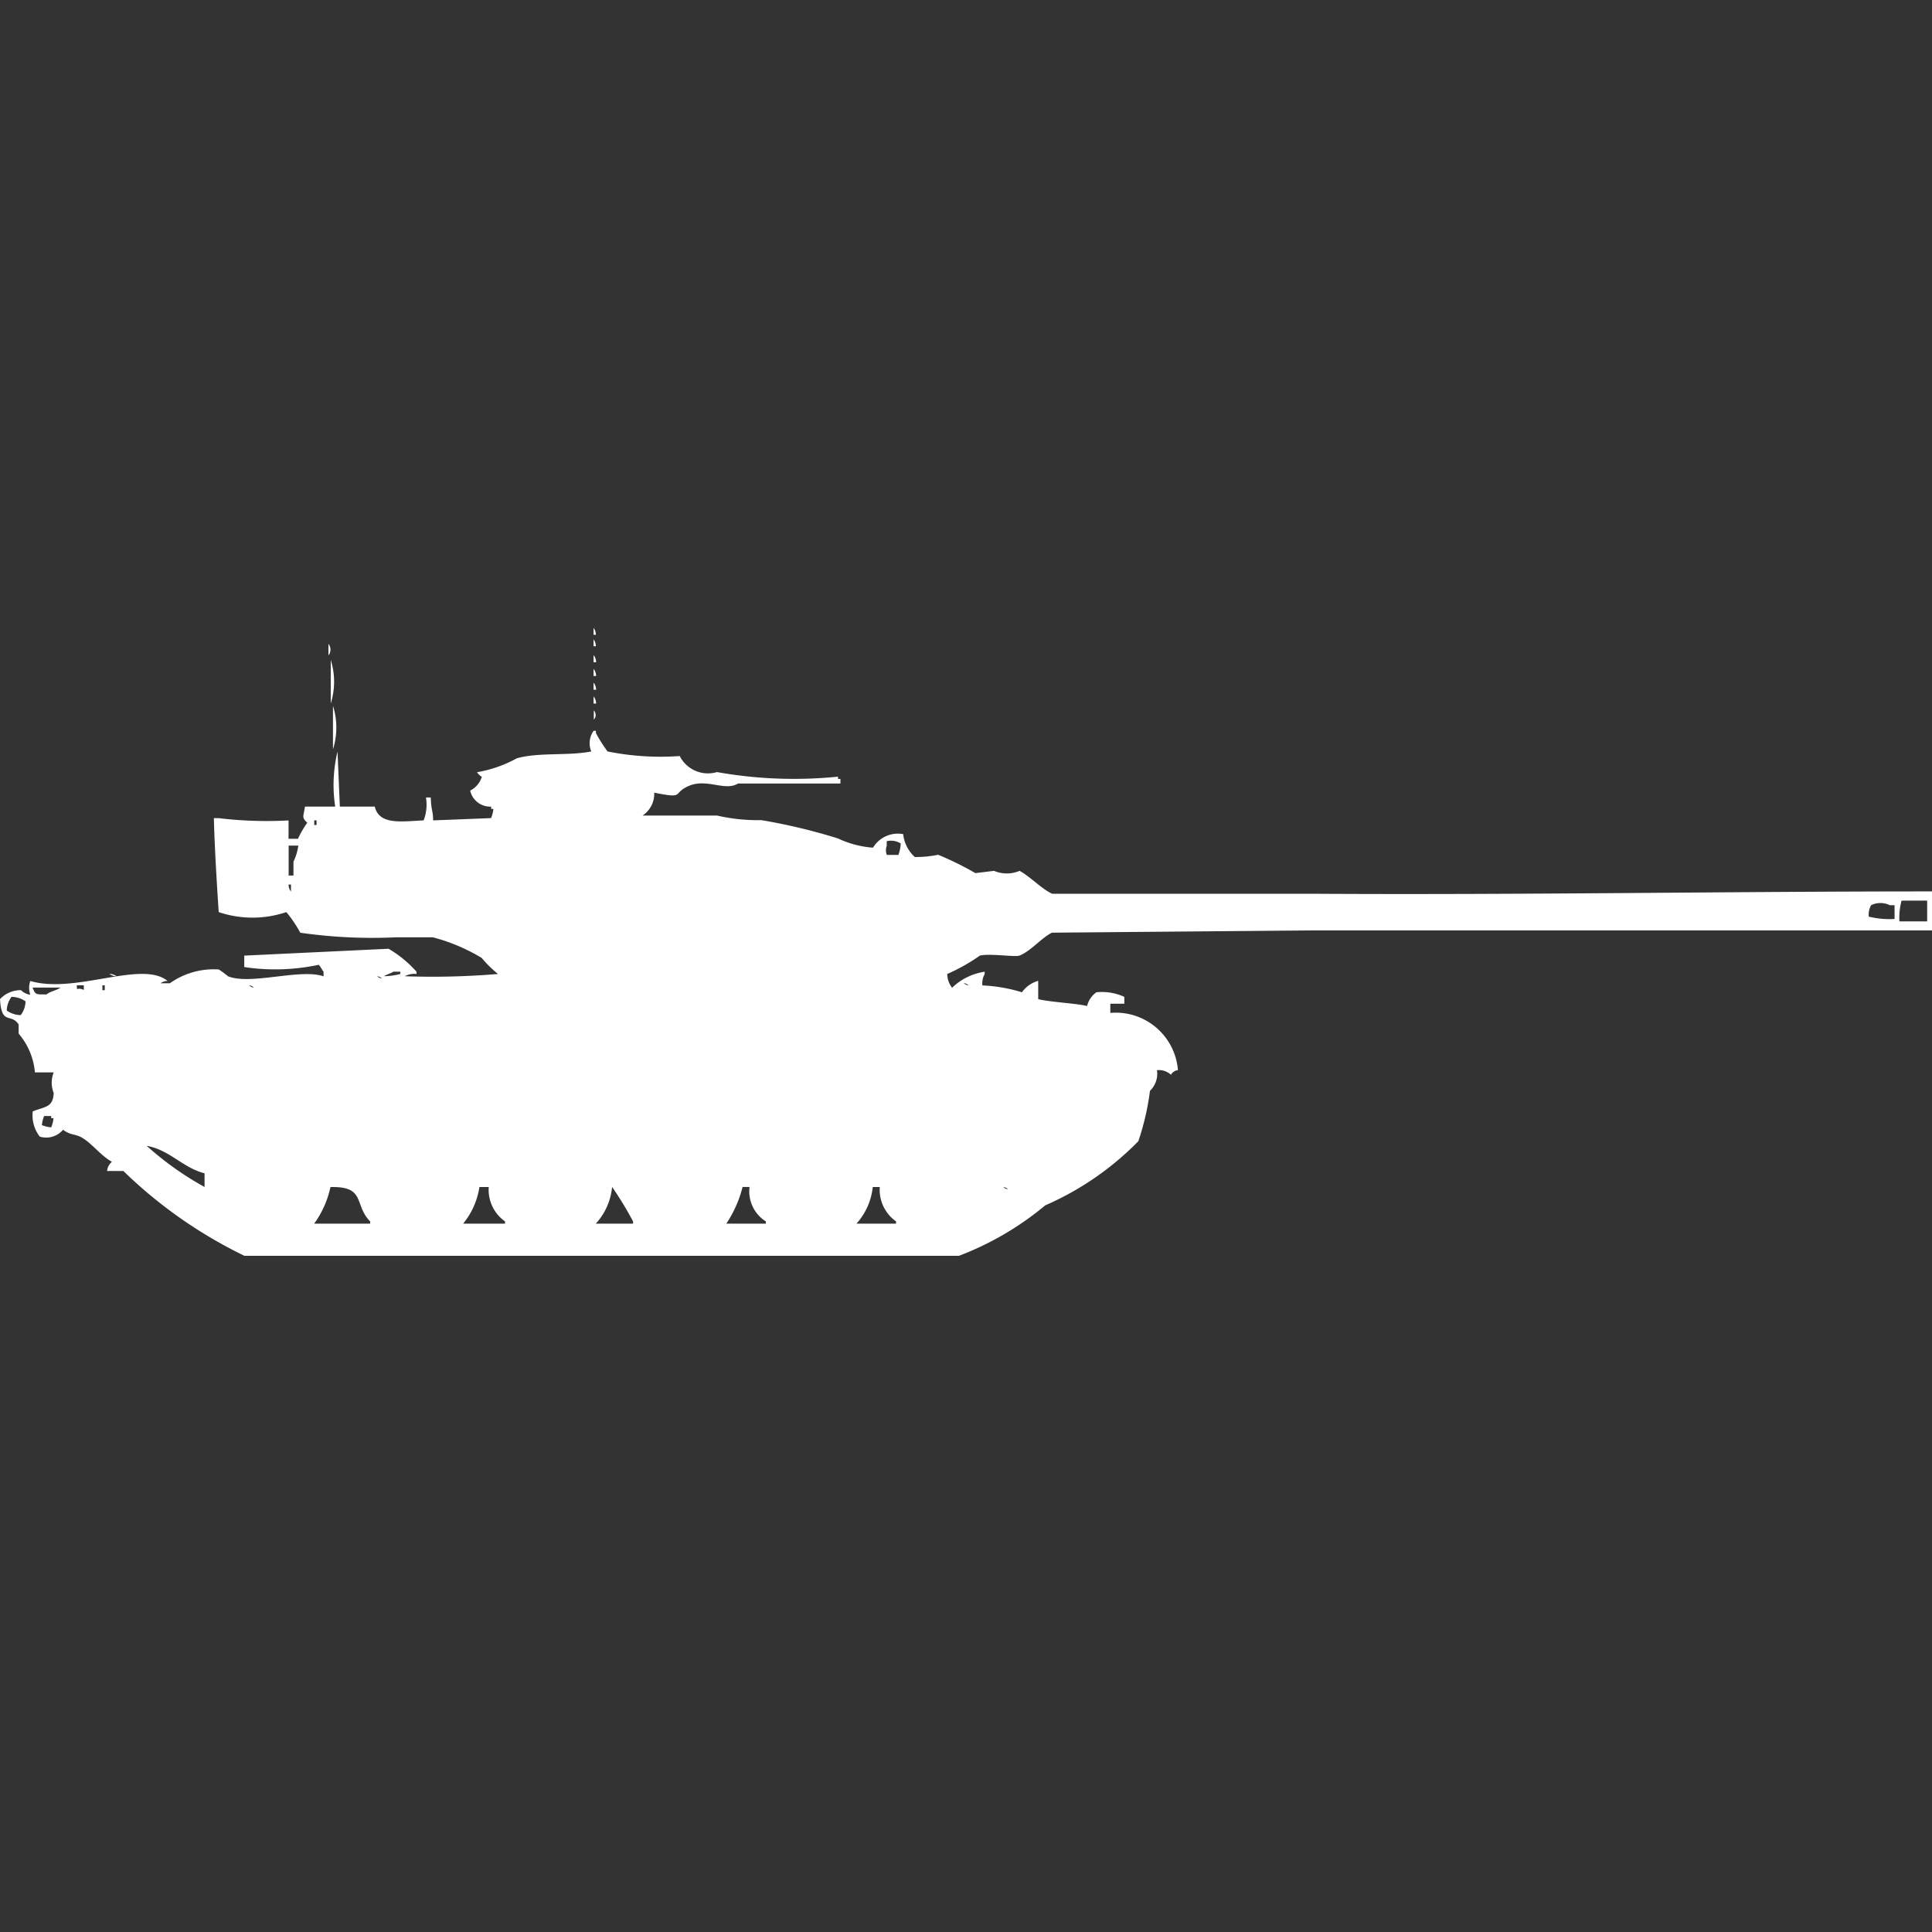 <svg width="40" height="40" viewBox="0 0 40 40" fill="#fff" xmlns="http://www.w3.org/2000/svg"><rect x="0" y="0" width="40" height="40" fill="#333333" stroke="none"/><path id="unit" fill-rule="evenodd" clip-rule="evenodd" d="M12.289,13a0.24,0.24,0,0,1,.048.142H12.289V13Zm0,0.237a0.24,0.24,0,0,1,.048.142H12.289V13.237ZM6.8,13.332a0.188,0.188,0,0,1,0,.237V13.332Zm5.494,0.237a0.24,0.24,0,0,1,.048.142H12.289V13.569Zm-5.446.095a1.5,1.5,0,0,1,0,.9v-0.9Zm5.446,0.19a0.24,0.24,0,0,1,.048.142H12.289V13.854Zm0,0.285a0.24,0.24,0,0,1,.048.142H12.289V14.139Zm0,0.285a0.24,0.24,0,0,1,.048.142H12.289V14.423Zm-5.4.19a1.5,1.5,0,0,1,0,.9v-0.9Zm5.4,0.095a0.137,0.137,0,0,1,0,.19v-0.19ZM40,18.456v0.807c-4.195,0-8.516,0-12.819,0l-5.4.047c-0.2.091-.442,0.385-0.675,0.475-0.087.034-.614-0.05-0.819,0a3.825,3.825,0,0,1-.675.38,0.466,0.466,0,0,0,.1.285,1.241,1.241,0,0,1,.675-0.332v0.047a0.406,0.406,0,0,0-.048.237,3.274,3.274,0,0,1,.819.142,0.622,0.622,0,0,1,.337-0.237v0.38c0.277,0.064.8,0.087,1.012,0.142a0.488,0.488,0,0,1,.193-0.285,1.12,1.12,0,0,1,.578.095v0.142H22.988v0.19a1.292,1.292,0,0,1,1.4,1.186,0.183,0.183,0,0,0-.145.095,0.364,0.364,0,0,0-.289-0.095,0.49,0.49,0,0,1-.145.427,5.371,5.371,0,0,1-.241,1.044,6.127,6.127,0,0,1-1.928,1.328A6.253,6.253,0,0,1,19.855,26H5.06a9.572,9.572,0,0,1-2.506-1.756H2.217a0.28,0.28,0,0,1,.1-0.19c-0.225-.128-0.378-0.338-0.578-0.474-0.175-.119-0.258-0.058-0.434-0.19a0.454,0.454,0,0,1-.482.142,0.716,0.716,0,0,1-.145-0.522c0.264-.105.417-0.079,0.434-0.38a0.574,0.574,0,0,1,0-.427H0.723A1.424,1.424,0,0,0,.386,21.4v-0.19C0.221,20.963.032,21.239,0,20.686A0.588,0.588,0,0,1,.434,20.5a0.346,0.346,0,0,0,.193.095,0.438,0.438,0,0,1,0-.285c0.932,0.277,2.309-.439,2.843,0a0.235,0.235,0,0,0-.145.047H3.518a1.565,1.565,0,0,1,1.012-.285,2,2,0,0,1,.193.142c0.473,0.186,1.5-.167,1.976,0V20.117c-0.033-.037-0.063-0.106-0.1-0.142a4.321,4.321,0,0,1-1.542.047V19.785l2.988-.142a2.38,2.38,0,0,1,.578.475v0.047a0.408,0.408,0,0,0-.241.047,16.155,16.155,0,0,0,1.928-.047,2.407,2.407,0,0,1-.337-0.332,3.808,3.808,0,0,0-1.012-.427H8.193a10.448,10.448,0,0,1-1.976-.095,2.562,2.562,0,0,0-.289-0.427,2.194,2.194,0,0,1-1.4,0c-0.034-.521-0.084-1.3-0.1-1.945h0.1a8.317,8.317,0,0,0,1.446.047v0.38H6.169a1.994,1.994,0,0,1,.193-0.332C6.235,16.92,6.288,16.9,6.313,16.7H6.94a2.958,2.958,0,0,1,.048-1.139L7.036,16.7H7.759c0.093,0.383.541,0.308,1.012,0.285a0.9,0.9,0,0,0,.048-0.474h0.1c0.009,0.294.046,0.25,0.048,0.474l1.2-.047a0.665,0.665,0,0,0,.048-0.19H10.169V16.7a0.423,0.423,0,0,1-.434-0.332,0.478,0.478,0,0,0,.241-0.285,0.292,0.292,0,0,1-.1-0.095A2.617,2.617,0,0,0,10.7,15.7c0.456-.129,1.063-0.047,1.542-0.142a0.44,0.44,0,0,1,.048-0.427h0.048v0.047a3.105,3.105,0,0,0,.241.38,5.563,5.563,0,0,0,1.494.095,0.655,0.655,0,0,0,.771.332,9.084,9.084,0,0,0,2.506.095v0.047H17.4v0.095h-2.12c-0.269.166-.642-0.109-1.012,0.047s-0.063.275-.723,0.142a0.541,0.541,0,0,1-.241.474h1.542a3.767,3.767,0,0,0,.916.095,11.934,11.934,0,0,1,1.59.38,2.024,2.024,0,0,0,.723.19A0.6,0.6,0,0,1,18.7,17.27a0.738,0.738,0,0,0,.241.474,2.329,2.329,0,0,0,.482-0.047,6.367,6.367,0,0,1,.771.38l0.386-.047a0.68,0.68,0,0,0,.53,0c0.213,0.114.465,0.382,0.675,0.474h5.349C31.521,18.531,35.948,18.454,40,18.456ZM6.506,16.985V17.08H6.554V16.985H6.506ZM18.361,17.7H18.6a0.734,0.734,0,0,0,.048-0.237,0.379,0.379,0,0,0-.289-0.047v0.095A0.261,0.261,0,0,0,18.361,17.7Zm-12.385-.19v0.617h0.1V17.839a1.084,1.084,0,0,0,.1-0.332H5.976Zm0,0.807a0.227,0.227,0,0,0,.048.142V18.314H5.976Zm33.349,0.759H39.9V18.646h-0.53A1.35,1.35,0,0,0,39.325,19.073Zm-0.1-.047V18.741h-0.1a0.439,0.439,0,0,0-.386,0,0.405,0.405,0,0,0-.048.237A1.807,1.807,0,0,0,39.229,19.026ZM8.145,20.117c-0.041.031-.152,0.063-0.193,0.095a1.486,1.486,0,0,0,.337-0.047V20.117H8.145Zm-5.88.047a0.235,0.235,0,0,1,.145.047A0.235,0.235,0,0,1,2.265,20.164Zm5.542,0.047a0.175,0.175,0,0,0,.1.047A0.175,0.175,0,0,0,7.807,20.212Zm12.145,0.142a0.174,0.174,0,0,0,.1.047A0.174,0.174,0,0,0,19.952,20.354ZM1.59,20.4c0.007,0.147-.014.024,0.145,0.095V20.4H1.59Zm0.53,0V20.5H2.169V20.4H2.12Zm3.036,0a0.175,0.175,0,0,0,.1.047A0.174,0.174,0,0,0,5.157,20.4Zm-4.482.047c0.063,0.16.074,0.138,0.289,0.142,0.074-.064.208-0.083,0.289-0.142H0.675Zm-0.434.19a0.491,0.491,0,0,0-.1.285,0.509,0.509,0,0,0,.289.095,0.491,0.491,0,0,0,.1-0.285A0.509,0.509,0,0,0,.241,20.639Zm0.675,2.467a0.663,0.663,0,0,0-.048.19,0.693,0.693,0,0,0,.193.047,0.663,0.663,0,0,0,.048-0.19H1.06V23.106H0.916Zm2.12,0.617a6.384,6.384,0,0,0,1.2.854V24.292C3.783,24.178,3.514,23.807,3.036,23.723Zm3.807,0.854a2.009,2.009,0,0,1-.337.759H7.663V25.288C7.321,24.939,7.579,24.558,6.843,24.577Zm3.084,0a1.56,1.56,0,0,1-.337.759h0.867V25.288a0.8,0.8,0,0,1-.337-0.712H9.928Zm2.747,0a1.308,1.308,0,0,1-.337.759h0.771V25.288A7.282,7.282,0,0,0,12.675,24.577Zm2.843,0H15.374a2.4,2.4,0,0,1-.337.759h0.819V25.288A0.735,0.735,0,0,1,15.518,24.577Zm2.554,0a1.348,1.348,0,0,1-.337.759h0.819V25.288a0.8,0.8,0,0,1-.337-0.712H18.072Zm2.7,0a0.174,0.174,0,0,0,.1.047A0.174,0.174,0,0,0,20.771,24.577Z"/></svg>